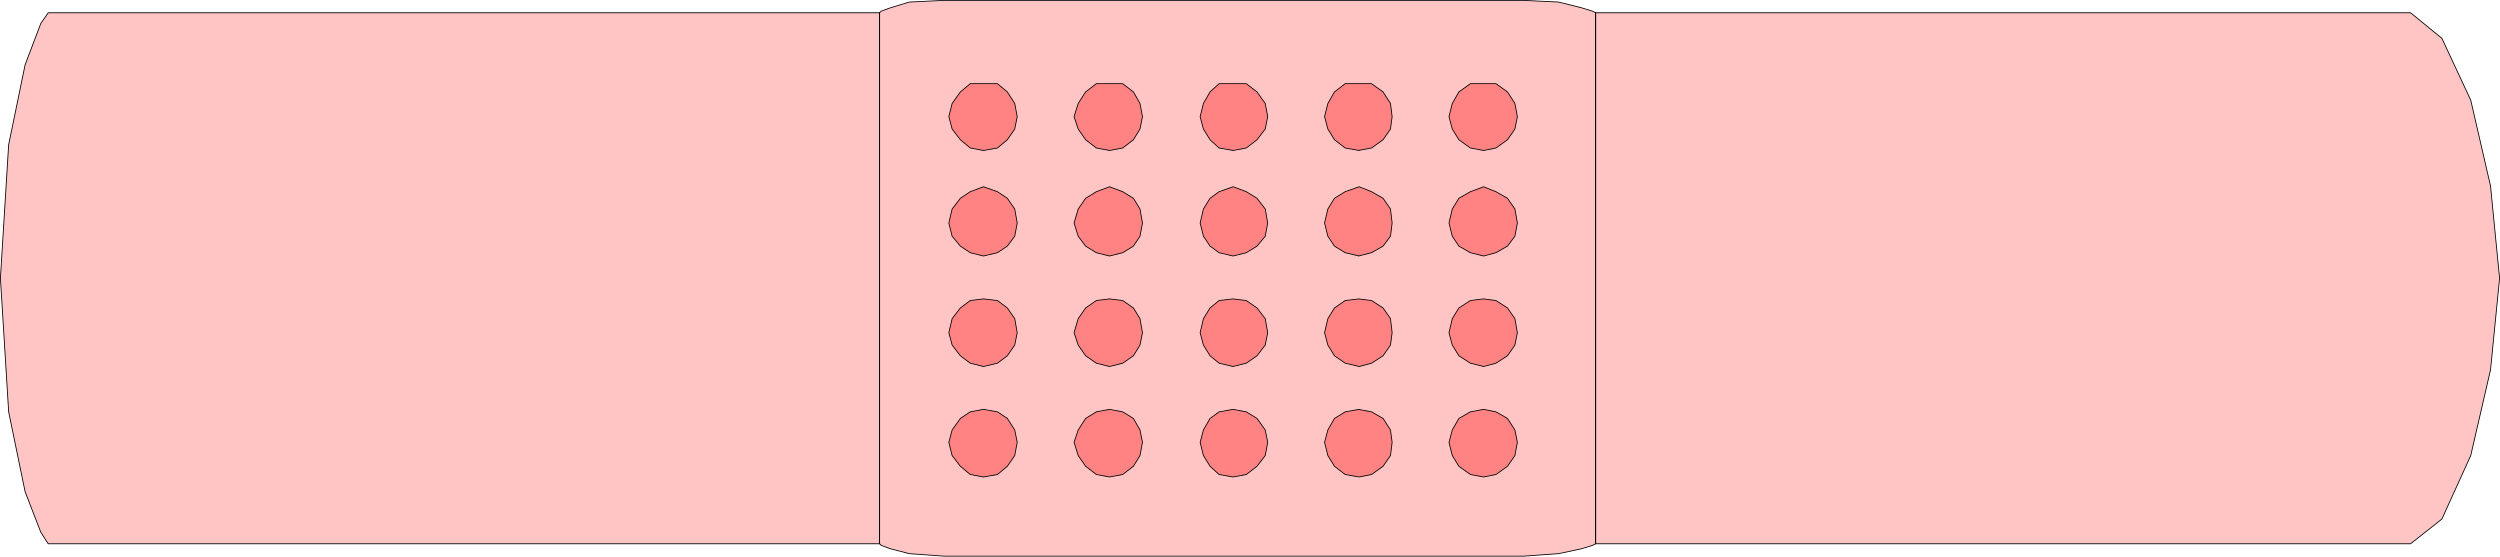 <?xml version="1.0" encoding="UTF-8" standalone="no"?>
<svg
   version="1.0"
   width="129.724mm"
   height="28.879mm"
   id="svg46"
   sodipodi:docname="Bandage 4.wmf"
   xmlns:inkscape="http://www.inkscape.org/namespaces/inkscape"
   xmlns:sodipodi="http://sodipodi.sourceforge.net/DTD/sodipodi-0.dtd"
   xmlns="http://www.w3.org/2000/svg"
   xmlns:svg="http://www.w3.org/2000/svg">
  <sodipodi:namedview
     id="namedview46"
     pagecolor="#ffffff"
     bordercolor="#000000"
     borderopacity="0.25"
     inkscape:showpageshadow="2"
     inkscape:pageopacity="0.0"
     inkscape:pagecheckerboard="0"
     inkscape:deskcolor="#d1d1d1"
     inkscape:document-units="mm" />
  <defs
     id="defs1">
    <pattern
       id="WMFhbasepattern"
       patternUnits="userSpaceOnUse"
       width="6"
       height="6"
       x="0"
       y="0" />
  </defs>
  <path
     style="fill:#ffc5c5;fill-opacity:1;fill-rule:evenodd;stroke:none"
     d="m 0.081,54.574 1.616,26.196 3.232,15.685 3.07,7.923 1.454,2.264 H 172.508 l 0.323,0.323 1.778,0.647 3.717,0.97 6.787,0.485 h 113.766 l 6.787,-0.485 4.525,-0.97 2.101,-0.647 0.646,-0.323 h 159.822 l 6.141,-4.851 5.656,-12.451 3.878,-16.817 1.778,-17.949 -1.778,-18.111 -3.878,-16.817 -5.656,-12.128 -6.141,-5.013 H 312.938 l -0.646,-0.323 -2.101,-0.647 -4.525,-1.132 -6.787,-0.323 H 185.113 l -6.787,0.323 -3.717,1.132 -1.778,0.647 -0.323,0.323 H 9.454 L 7.999,4.608 4.929,12.694 1.697,28.379 0.081,54.574 Z"
     id="path1" />
  <path
     style="fill:none;stroke:#000000;stroke-width:0.162px;stroke-linecap:round;stroke-linejoin:round;stroke-miterlimit:4;stroke-dasharray:none;stroke-opacity:1"
     d="m 0.081,54.574 1.616,26.196 3.232,15.685 3.07,7.923 1.454,2.264 H 172.508 l 0.323,0.323 1.778,0.647 3.717,0.97 6.787,0.485 h 113.766 l 6.787,-0.485 4.525,-0.97 2.101,-0.647 0.646,-0.323 h 159.822 l 6.141,-4.851 5.656,-12.451 3.878,-16.817 1.778,-17.949 -1.778,-18.111 -3.878,-16.817 -5.656,-12.128 -6.141,-5.013 H 312.938 l -0.646,-0.323 -2.101,-0.647 -4.525,-1.132 -6.787,-0.323 H 185.113 l -6.787,0.323 -3.717,1.132 -1.778,0.647 -0.323,0.323 H 9.454 L 7.999,4.608 4.929,12.694 1.697,28.379 0.081,54.574 v 0"
     id="path2" />
  <path
     style="fill:none;stroke:#000000;stroke-width:0.162px;stroke-linecap:round;stroke-linejoin:round;stroke-miterlimit:4;stroke-dasharray:none;stroke-opacity:1"
     d="M 172.508,2.506 V 106.642"
     id="path3" />
  <path
     style="fill:none;stroke:#000000;stroke-width:0.162px;stroke-linecap:round;stroke-linejoin:round;stroke-miterlimit:4;stroke-dasharray:none;stroke-opacity:1"
     d="M 172.508,2.506 V 106.642"
     id="path4" />
  <path
     style="fill:none;stroke:#000000;stroke-width:0.162px;stroke-linecap:round;stroke-linejoin:round;stroke-miterlimit:4;stroke-dasharray:none;stroke-opacity:1"
     d="M 312.938,2.506 V 106.642"
     id="path5" />
  <path
     style="fill:none;stroke:#000000;stroke-width:0.162px;stroke-linecap:round;stroke-linejoin:round;stroke-miterlimit:4;stroke-dasharray:none;stroke-opacity:1"
     d="M 312.938,2.506 V 106.642"
     id="path6" />
  <path
     style="fill:#ff8383;fill-opacity:1;fill-rule:evenodd;stroke:none"
     d="m 290.96,29.51 2.424,-0.485 2.262,-1.617 1.454,-2.102 0.485,-2.426 -0.485,-2.587 -1.454,-2.264 -2.262,-1.617 h -2.424 -2.586 l -2.262,1.617 -1.293,2.264 -0.646,2.587 0.646,2.426 1.293,2.102 2.262,1.617 2.586,0.485 z"
     id="path7" />
  <path
     style="fill:none;stroke:#000000;stroke-width:0.162px;stroke-linecap:round;stroke-linejoin:round;stroke-miterlimit:4;stroke-dasharray:none;stroke-opacity:1"
     d="m 290.96,29.51 2.424,-0.485 2.262,-1.617 1.454,-2.102 0.485,-2.426 -0.485,-2.587 -1.454,-2.264 -2.262,-1.617 h -2.424 -2.586 l -2.262,1.617 -1.293,2.264 -0.646,2.587 0.646,2.426 1.293,2.102 2.262,1.617 2.586,0.485 v 0"
     id="path8" />
  <path
     style="fill:#ff8383;fill-opacity:1;fill-rule:evenodd;stroke:none"
     d="m 266.397,29.51 2.586,-0.485 2.262,-1.617 1.454,-2.102 0.323,-2.426 -0.323,-2.587 -1.454,-2.264 -2.262,-1.617 h -2.424 -2.747 l -2.101,1.617 -1.293,2.264 -0.646,2.587 0.646,2.426 1.293,2.102 2.101,1.617 2.747,0.485 v 0 z"
     id="path9" />
  <path
     style="fill:none;stroke:#000000;stroke-width:0.162px;stroke-linecap:round;stroke-linejoin:round;stroke-miterlimit:4;stroke-dasharray:none;stroke-opacity:1"
     d="m 266.397,29.51 2.586,-0.485 2.262,-1.617 1.454,-2.102 0.323,-2.426 -0.323,-2.587 -1.454,-2.264 -2.262,-1.617 h -2.424 -2.747 l -2.101,1.617 -1.293,2.264 -0.646,2.587 0.646,2.426 1.293,2.102 2.101,1.617 2.747,0.485 v 0"
     id="path10" />
  <path
     style="fill:#ff8383;fill-opacity:1;fill-rule:evenodd;stroke:none"
     d="m 241.834,29.51 2.586,-0.485 2.101,-1.617 1.616,-2.102 0.485,-2.426 -0.485,-2.587 -1.616,-2.264 -2.101,-1.617 h -2.586 -2.747 l -1.778,1.617 -1.293,2.264 -0.646,2.587 0.646,2.426 1.293,2.102 1.778,1.617 z"
     id="path11" />
  <path
     style="fill:none;stroke:#000000;stroke-width:0.162px;stroke-linecap:round;stroke-linejoin:round;stroke-miterlimit:4;stroke-dasharray:none;stroke-opacity:1"
     d="m 241.834,29.51 2.586,-0.485 2.101,-1.617 1.616,-2.102 0.485,-2.426 -0.485,-2.587 -1.616,-2.264 -2.101,-1.617 h -2.586 -2.747 l -1.778,1.617 -1.293,2.264 -0.646,2.587 0.646,2.426 1.293,2.102 1.778,1.617 2.747,0.485 v 0"
     id="path12" />
  <path
     style="fill:#ff8383;fill-opacity:1;fill-rule:evenodd;stroke:none"
     d="m 217.594,29.51 2.586,-0.485 2.101,-1.617 1.293,-2.102 0.485,-2.426 -0.485,-2.587 -1.293,-2.264 -2.101,-1.617 h -2.586 -2.586 l -2.101,1.617 -1.454,2.264 -0.808,2.587 0.808,2.426 1.454,2.102 2.101,1.617 z"
     id="path13" />
  <path
     style="fill:none;stroke:#000000;stroke-width:0.162px;stroke-linecap:round;stroke-linejoin:round;stroke-miterlimit:4;stroke-dasharray:none;stroke-opacity:1"
     d="m 217.594,29.51 2.586,-0.485 2.101,-1.617 1.293,-2.102 0.485,-2.426 -0.485,-2.587 -1.293,-2.264 -2.101,-1.617 h -2.586 -2.586 l -2.101,1.617 -1.454,2.264 -0.808,2.587 0.808,2.426 1.454,2.102 2.101,1.617 2.586,0.485 v 0"
     id="path14" />
  <path
     style="fill:#ff8383;fill-opacity:1;fill-rule:evenodd;stroke:none"
     d="m 192.869,29.51 2.747,-0.485 1.939,-1.617 1.454,-2.102 0.485,-2.426 -0.485,-2.587 -1.454,-2.264 -1.939,-1.617 h -2.747 -2.586 l -1.939,1.617 -1.616,2.264 -0.646,2.587 0.646,2.426 1.616,2.102 1.939,1.617 z"
     id="path15" />
  <path
     style="fill:none;stroke:#000000;stroke-width:0.162px;stroke-linecap:round;stroke-linejoin:round;stroke-miterlimit:4;stroke-dasharray:none;stroke-opacity:1"
     d="m 192.869,29.51 2.747,-0.485 1.939,-1.617 1.454,-2.102 0.485,-2.426 -0.485,-2.587 -1.454,-2.264 -1.939,-1.617 h -2.747 -2.586 l -1.939,1.617 -1.616,2.264 -0.646,2.587 0.646,2.426 1.616,2.102 1.939,1.617 2.586,0.485 v 0"
     id="path16" />
  <path
     style="fill:#ff8383;fill-opacity:1;fill-rule:evenodd;stroke:none"
     d="m 290.96,50.208 2.424,-0.647 2.262,-1.294 1.454,-1.94 0.485,-2.587 -0.485,-2.749 -1.454,-2.102 -2.262,-1.294 -2.424,-0.97 -2.586,0.97 -2.262,1.294 -1.293,2.102 -0.646,2.749 0.646,2.587 1.293,1.94 2.262,1.294 2.586,0.647 z"
     id="path17" />
  <path
     style="fill:none;stroke:#000000;stroke-width:0.162px;stroke-linecap:round;stroke-linejoin:round;stroke-miterlimit:4;stroke-dasharray:none;stroke-opacity:1"
     d="m 290.96,50.208 2.424,-0.647 2.262,-1.294 1.454,-1.94 0.485,-2.587 -0.485,-2.749 -1.454,-2.102 -2.262,-1.294 -2.424,-0.97 -2.586,0.97 -2.262,1.294 -1.293,2.102 -0.646,2.749 0.646,2.587 1.293,1.94 2.262,1.294 2.586,0.647 v 0"
     id="path18" />
  <path
     style="fill:#ff8383;fill-opacity:1;fill-rule:evenodd;stroke:none"
     d="m 266.397,50.208 2.586,-0.647 2.262,-1.294 1.454,-1.94 0.323,-2.587 -0.323,-2.749 -1.454,-2.102 -2.262,-1.294 -2.424,-0.97 -2.747,0.97 -2.101,1.294 -1.293,2.102 -0.646,2.749 0.646,2.587 1.293,1.94 2.101,1.294 2.747,0.647 v 0 z"
     id="path19" />
  <path
     style="fill:none;stroke:#000000;stroke-width:0.162px;stroke-linecap:round;stroke-linejoin:round;stroke-miterlimit:4;stroke-dasharray:none;stroke-opacity:1"
     d="m 266.397,50.208 2.586,-0.647 2.262,-1.294 1.454,-1.94 0.323,-2.587 -0.323,-2.749 -1.454,-2.102 -2.262,-1.294 -2.424,-0.97 -2.747,0.97 -2.101,1.294 -1.293,2.102 -0.646,2.749 0.646,2.587 1.293,1.94 2.101,1.294 2.747,0.647 v 0"
     id="path20" />
  <path
     style="fill:#ff8383;fill-opacity:1;fill-rule:evenodd;stroke:none"
     d="m 241.834,50.208 2.586,-0.647 2.101,-1.294 1.616,-1.94 0.485,-2.587 -0.485,-2.749 -1.616,-2.102 -2.101,-1.294 -2.586,-0.97 -2.747,0.97 -1.778,1.294 -1.293,2.102 -0.646,2.749 0.646,2.587 1.293,1.94 1.778,1.294 2.747,0.647 z"
     id="path21" />
  <path
     style="fill:none;stroke:#000000;stroke-width:0.162px;stroke-linecap:round;stroke-linejoin:round;stroke-miterlimit:4;stroke-dasharray:none;stroke-opacity:1"
     d="m 241.834,50.208 2.586,-0.647 2.101,-1.294 1.616,-1.94 0.485,-2.587 -0.485,-2.749 -1.616,-2.102 -2.101,-1.294 -2.586,-0.97 -2.747,0.97 -1.778,1.294 -1.293,2.102 -0.646,2.749 0.646,2.587 1.293,1.94 1.778,1.294 2.747,0.647 v 0"
     id="path22" />
  <path
     style="fill:#ff8383;fill-opacity:1;fill-rule:evenodd;stroke:none"
     d="m 217.594,50.208 2.586,-0.647 2.101,-1.294 1.293,-1.94 0.485,-2.587 -0.485,-2.749 -1.293,-2.102 -2.101,-1.294 -2.586,-0.97 -2.586,0.97 -2.101,1.294 -1.454,2.102 -0.808,2.749 0.808,2.587 1.454,1.94 2.101,1.294 2.586,0.647 z"
     id="path23" />
  <path
     style="fill:none;stroke:#000000;stroke-width:0.162px;stroke-linecap:round;stroke-linejoin:round;stroke-miterlimit:4;stroke-dasharray:none;stroke-opacity:1"
     d="m 217.594,50.208 2.586,-0.647 2.101,-1.294 1.293,-1.94 0.485,-2.587 -0.485,-2.749 -1.293,-2.102 -2.101,-1.294 -2.586,-0.97 -2.586,0.97 -2.101,1.294 -1.454,2.102 -0.808,2.749 0.808,2.587 1.454,1.94 2.101,1.294 2.586,0.647 v 0"
     id="path24" />
  <path
     style="fill:#ff8383;fill-opacity:1;fill-rule:evenodd;stroke:none"
     d="m 192.869,50.208 2.747,-0.647 1.939,-1.294 1.454,-1.94 0.485,-2.587 -0.485,-2.749 -1.454,-2.102 -1.939,-1.294 -2.747,-0.97 -2.586,0.97 -1.939,1.294 -1.616,2.102 -0.646,2.749 0.646,2.587 1.616,1.94 1.939,1.294 2.586,0.647 z"
     id="path25" />
  <path
     style="fill:none;stroke:#000000;stroke-width:0.162px;stroke-linecap:round;stroke-linejoin:round;stroke-miterlimit:4;stroke-dasharray:none;stroke-opacity:1"
     d="m 192.869,50.208 2.747,-0.647 1.939,-1.294 1.454,-1.94 0.485,-2.587 -0.485,-2.749 -1.454,-2.102 -1.939,-1.294 -2.747,-0.97 -2.586,0.97 -1.939,1.294 -1.616,2.102 -0.646,2.749 0.646,2.587 1.616,1.94 1.939,1.294 2.586,0.647 v 0"
     id="path26" />
  <path
     style="fill:#ff8383;fill-opacity:1;fill-rule:evenodd;stroke:none"
     d="m 290.96,80.285 2.424,0.485 2.262,1.294 1.454,2.264 0.485,2.426 -0.485,2.587 -1.454,2.102 -2.262,1.617 -2.424,0.485 -2.586,-0.485 -2.262,-1.617 -1.293,-2.102 -0.646,-2.587 0.646,-2.426 1.293,-2.264 2.262,-1.294 2.586,-0.485 z"
     id="path27" />
  <path
     style="fill:none;stroke:#000000;stroke-width:0.162px;stroke-linecap:round;stroke-linejoin:round;stroke-miterlimit:4;stroke-dasharray:none;stroke-opacity:1"
     d="m 290.96,80.285 2.424,0.485 2.262,1.294 1.454,2.264 0.485,2.426 -0.485,2.587 -1.454,2.102 -2.262,1.617 -2.424,0.485 -2.586,-0.485 -2.262,-1.617 -1.293,-2.102 -0.646,-2.587 0.646,-2.426 1.293,-2.264 2.262,-1.294 2.586,-0.485 v 0"
     id="path28" />
  <path
     style="fill:#ff8383;fill-opacity:1;fill-rule:evenodd;stroke:none"
     d="m 266.397,80.285 2.586,0.485 2.262,1.294 1.454,2.264 0.323,2.426 -0.323,2.587 -1.454,2.102 -2.262,1.617 -2.424,0.485 -2.747,-0.485 -2.101,-1.617 -1.293,-2.102 -0.646,-2.587 0.646,-2.426 1.293,-2.264 2.101,-1.294 2.747,-0.485 v 0 z"
     id="path29" />
  <path
     style="fill:none;stroke:#000000;stroke-width:0.162px;stroke-linecap:round;stroke-linejoin:round;stroke-miterlimit:4;stroke-dasharray:none;stroke-opacity:1"
     d="m 266.397,80.285 2.586,0.485 2.262,1.294 1.454,2.264 0.323,2.426 -0.323,2.587 -1.454,2.102 -2.262,1.617 -2.424,0.485 -2.747,-0.485 -2.101,-1.617 -1.293,-2.102 -0.646,-2.587 0.646,-2.426 1.293,-2.264 2.101,-1.294 2.747,-0.485 v 0"
     id="path30" />
  <path
     style="fill:#ff8383;fill-opacity:1;fill-rule:evenodd;stroke:none"
     d="m 241.834,80.285 2.586,0.485 2.101,1.294 1.616,2.264 0.485,2.426 -0.485,2.587 -1.616,2.102 -2.101,1.617 -2.586,0.485 -2.747,-0.485 -1.778,-1.617 -1.293,-2.102 -0.646,-2.587 0.646,-2.426 1.293,-2.264 1.778,-1.294 z"
     id="path31" />
  <path
     style="fill:none;stroke:#000000;stroke-width:0.162px;stroke-linecap:round;stroke-linejoin:round;stroke-miterlimit:4;stroke-dasharray:none;stroke-opacity:1"
     d="m 241.834,80.285 2.586,0.485 2.101,1.294 1.616,2.264 0.485,2.426 -0.485,2.587 -1.616,2.102 -2.101,1.617 -2.586,0.485 -2.747,-0.485 -1.778,-1.617 -1.293,-2.102 -0.646,-2.587 0.646,-2.426 1.293,-2.264 1.778,-1.294 2.747,-0.485 v 0"
     id="path32" />
  <path
     style="fill:#ff8383;fill-opacity:1;fill-rule:evenodd;stroke:none"
     d="m 217.594,80.285 2.586,0.485 2.101,1.294 1.293,2.264 0.485,2.426 -0.485,2.587 -1.293,2.102 -2.101,1.617 -2.586,0.485 -2.586,-0.485 -2.101,-1.617 -1.454,-2.102 -0.808,-2.587 0.808,-2.426 1.454,-2.264 2.101,-1.294 z"
     id="path33" />
  <path
     style="fill:none;stroke:#000000;stroke-width:0.162px;stroke-linecap:round;stroke-linejoin:round;stroke-miterlimit:4;stroke-dasharray:none;stroke-opacity:1"
     d="m 217.594,80.285 2.586,0.485 2.101,1.294 1.293,2.264 0.485,2.426 -0.485,2.587 -1.293,2.102 -2.101,1.617 -2.586,0.485 -2.586,-0.485 -2.101,-1.617 -1.454,-2.102 -0.808,-2.587 0.808,-2.426 1.454,-2.264 2.101,-1.294 2.586,-0.485 v 0"
     id="path34" />
  <path
     style="fill:#ff8383;fill-opacity:1;fill-rule:evenodd;stroke:none"
     d="m 192.869,80.285 2.747,0.485 1.939,1.294 1.454,2.264 0.485,2.426 -0.485,2.587 -1.454,2.102 -1.939,1.617 -2.747,0.485 -2.586,-0.485 -1.939,-1.617 -1.616,-2.102 -0.646,-2.587 0.646,-2.426 1.616,-2.264 1.939,-1.294 z"
     id="path35" />
  <path
     style="fill:none;stroke:#000000;stroke-width:0.162px;stroke-linecap:round;stroke-linejoin:round;stroke-miterlimit:4;stroke-dasharray:none;stroke-opacity:1"
     d="m 192.869,80.285 2.747,0.485 1.939,1.294 1.454,2.264 0.485,2.426 -0.485,2.587 -1.454,2.102 -1.939,1.617 -2.747,0.485 -2.586,-0.485 -1.939,-1.617 -1.616,-2.102 -0.646,-2.587 0.646,-2.426 1.616,-2.264 1.939,-1.294 2.586,-0.485 v 0"
     id="path36" />
  <path
     style="fill:#ff8383;fill-opacity:1;fill-rule:evenodd;stroke:none"
     d="m 290.96,58.617 2.424,0.323 2.262,1.455 1.454,2.102 0.485,2.749 -0.485,2.426 -1.454,2.102 -2.262,1.455 -2.424,0.647 -2.586,-0.647 -2.262,-1.455 -1.293,-2.102 -0.646,-2.426 0.646,-2.749 1.293,-2.102 2.262,-1.455 2.586,-0.323 z"
     id="path37" />
  <path
     style="fill:none;stroke:#000000;stroke-width:0.162px;stroke-linecap:round;stroke-linejoin:round;stroke-miterlimit:4;stroke-dasharray:none;stroke-opacity:1"
     d="m 290.96,58.617 2.424,0.323 2.262,1.455 1.454,2.102 0.485,2.749 -0.485,2.426 -1.454,2.102 -2.262,1.455 -2.424,0.647 -2.586,-0.647 -2.262,-1.455 -1.293,-2.102 -0.646,-2.426 0.646,-2.749 1.293,-2.102 2.262,-1.455 2.586,-0.323 v 0"
     id="path38" />
  <path
     style="fill:#ff8383;fill-opacity:1;fill-rule:evenodd;stroke:none"
     d="m 266.397,58.617 2.586,0.323 2.262,1.455 1.454,2.102 0.323,2.749 -0.323,2.426 -1.454,2.102 -2.262,1.455 -2.424,0.647 -2.747,-0.647 -2.101,-1.455 -1.293,-2.102 -0.646,-2.426 0.646,-2.749 1.293,-2.102 2.101,-1.455 2.747,-0.323 v 0 z"
     id="path39" />
  <path
     style="fill:none;stroke:#000000;stroke-width:0.162px;stroke-linecap:round;stroke-linejoin:round;stroke-miterlimit:4;stroke-dasharray:none;stroke-opacity:1"
     d="m 266.397,58.617 2.586,0.323 2.262,1.455 1.454,2.102 0.323,2.749 -0.323,2.426 -1.454,2.102 -2.262,1.455 -2.424,0.647 -2.747,-0.647 -2.101,-1.455 -1.293,-2.102 -0.646,-2.426 0.646,-2.749 1.293,-2.102 2.101,-1.455 2.747,-0.323 v 0"
     id="path40" />
  <path
     style="fill:#ff8383;fill-opacity:1;fill-rule:evenodd;stroke:none"
     d="m 241.834,58.617 2.586,0.323 2.101,1.455 1.616,2.102 0.485,2.749 -0.485,2.426 -1.616,2.102 -2.101,1.455 -2.586,0.647 -2.747,-0.647 -1.778,-1.455 -1.293,-2.102 -0.646,-2.426 0.646,-2.749 1.293,-2.102 1.778,-1.455 z"
     id="path41" />
  <path
     style="fill:none;stroke:#000000;stroke-width:0.162px;stroke-linecap:round;stroke-linejoin:round;stroke-miterlimit:4;stroke-dasharray:none;stroke-opacity:1"
     d="m 241.834,58.617 2.586,0.323 2.101,1.455 1.616,2.102 0.485,2.749 -0.485,2.426 -1.616,2.102 -2.101,1.455 -2.586,0.647 -2.747,-0.647 -1.778,-1.455 -1.293,-2.102 -0.646,-2.426 0.646,-2.749 1.293,-2.102 1.778,-1.455 2.747,-0.323 v 0"
     id="path42" />
  <path
     style="fill:#ff8383;fill-opacity:1;fill-rule:evenodd;stroke:none"
     d="m 217.594,58.617 2.586,0.323 2.101,1.455 1.293,2.102 0.485,2.749 -0.485,2.426 -1.293,2.102 -2.101,1.455 -2.586,0.647 -2.586,-0.647 -2.101,-1.455 -1.454,-2.102 -0.808,-2.426 0.808,-2.749 1.454,-2.102 2.101,-1.455 z"
     id="path43" />
  <path
     style="fill:none;stroke:#000000;stroke-width:0.162px;stroke-linecap:round;stroke-linejoin:round;stroke-miterlimit:4;stroke-dasharray:none;stroke-opacity:1"
     d="m 217.594,58.617 2.586,0.323 2.101,1.455 1.293,2.102 0.485,2.749 -0.485,2.426 -1.293,2.102 -2.101,1.455 -2.586,0.647 -2.586,-0.647 -2.101,-1.455 -1.454,-2.102 -0.808,-2.426 0.808,-2.749 1.454,-2.102 2.101,-1.455 2.586,-0.323 v 0"
     id="path44" />
  <path
     style="fill:#ff8383;fill-opacity:1;fill-rule:evenodd;stroke:none"
     d="m 192.869,58.617 2.747,0.323 1.939,1.455 1.454,2.102 0.485,2.749 -0.485,2.426 -1.454,2.102 -1.939,1.455 -2.747,0.647 -2.586,-0.647 -1.939,-1.455 -1.616,-2.102 -0.646,-2.426 0.646,-2.749 1.616,-2.102 1.939,-1.455 z"
     id="path45" />
  <path
     style="fill:none;stroke:#000000;stroke-width:0.162px;stroke-linecap:round;stroke-linejoin:round;stroke-miterlimit:4;stroke-dasharray:none;stroke-opacity:1"
     d="m 192.869,58.617 2.747,0.323 1.939,1.455 1.454,2.102 0.485,2.749 -0.485,2.426 -1.454,2.102 -1.939,1.455 -2.747,0.647 -2.586,-0.647 -1.939,-1.455 -1.616,-2.102 -0.646,-2.426 0.646,-2.749 1.616,-2.102 1.939,-1.455 2.586,-0.323 v 0"
     id="path46" />
</svg>
